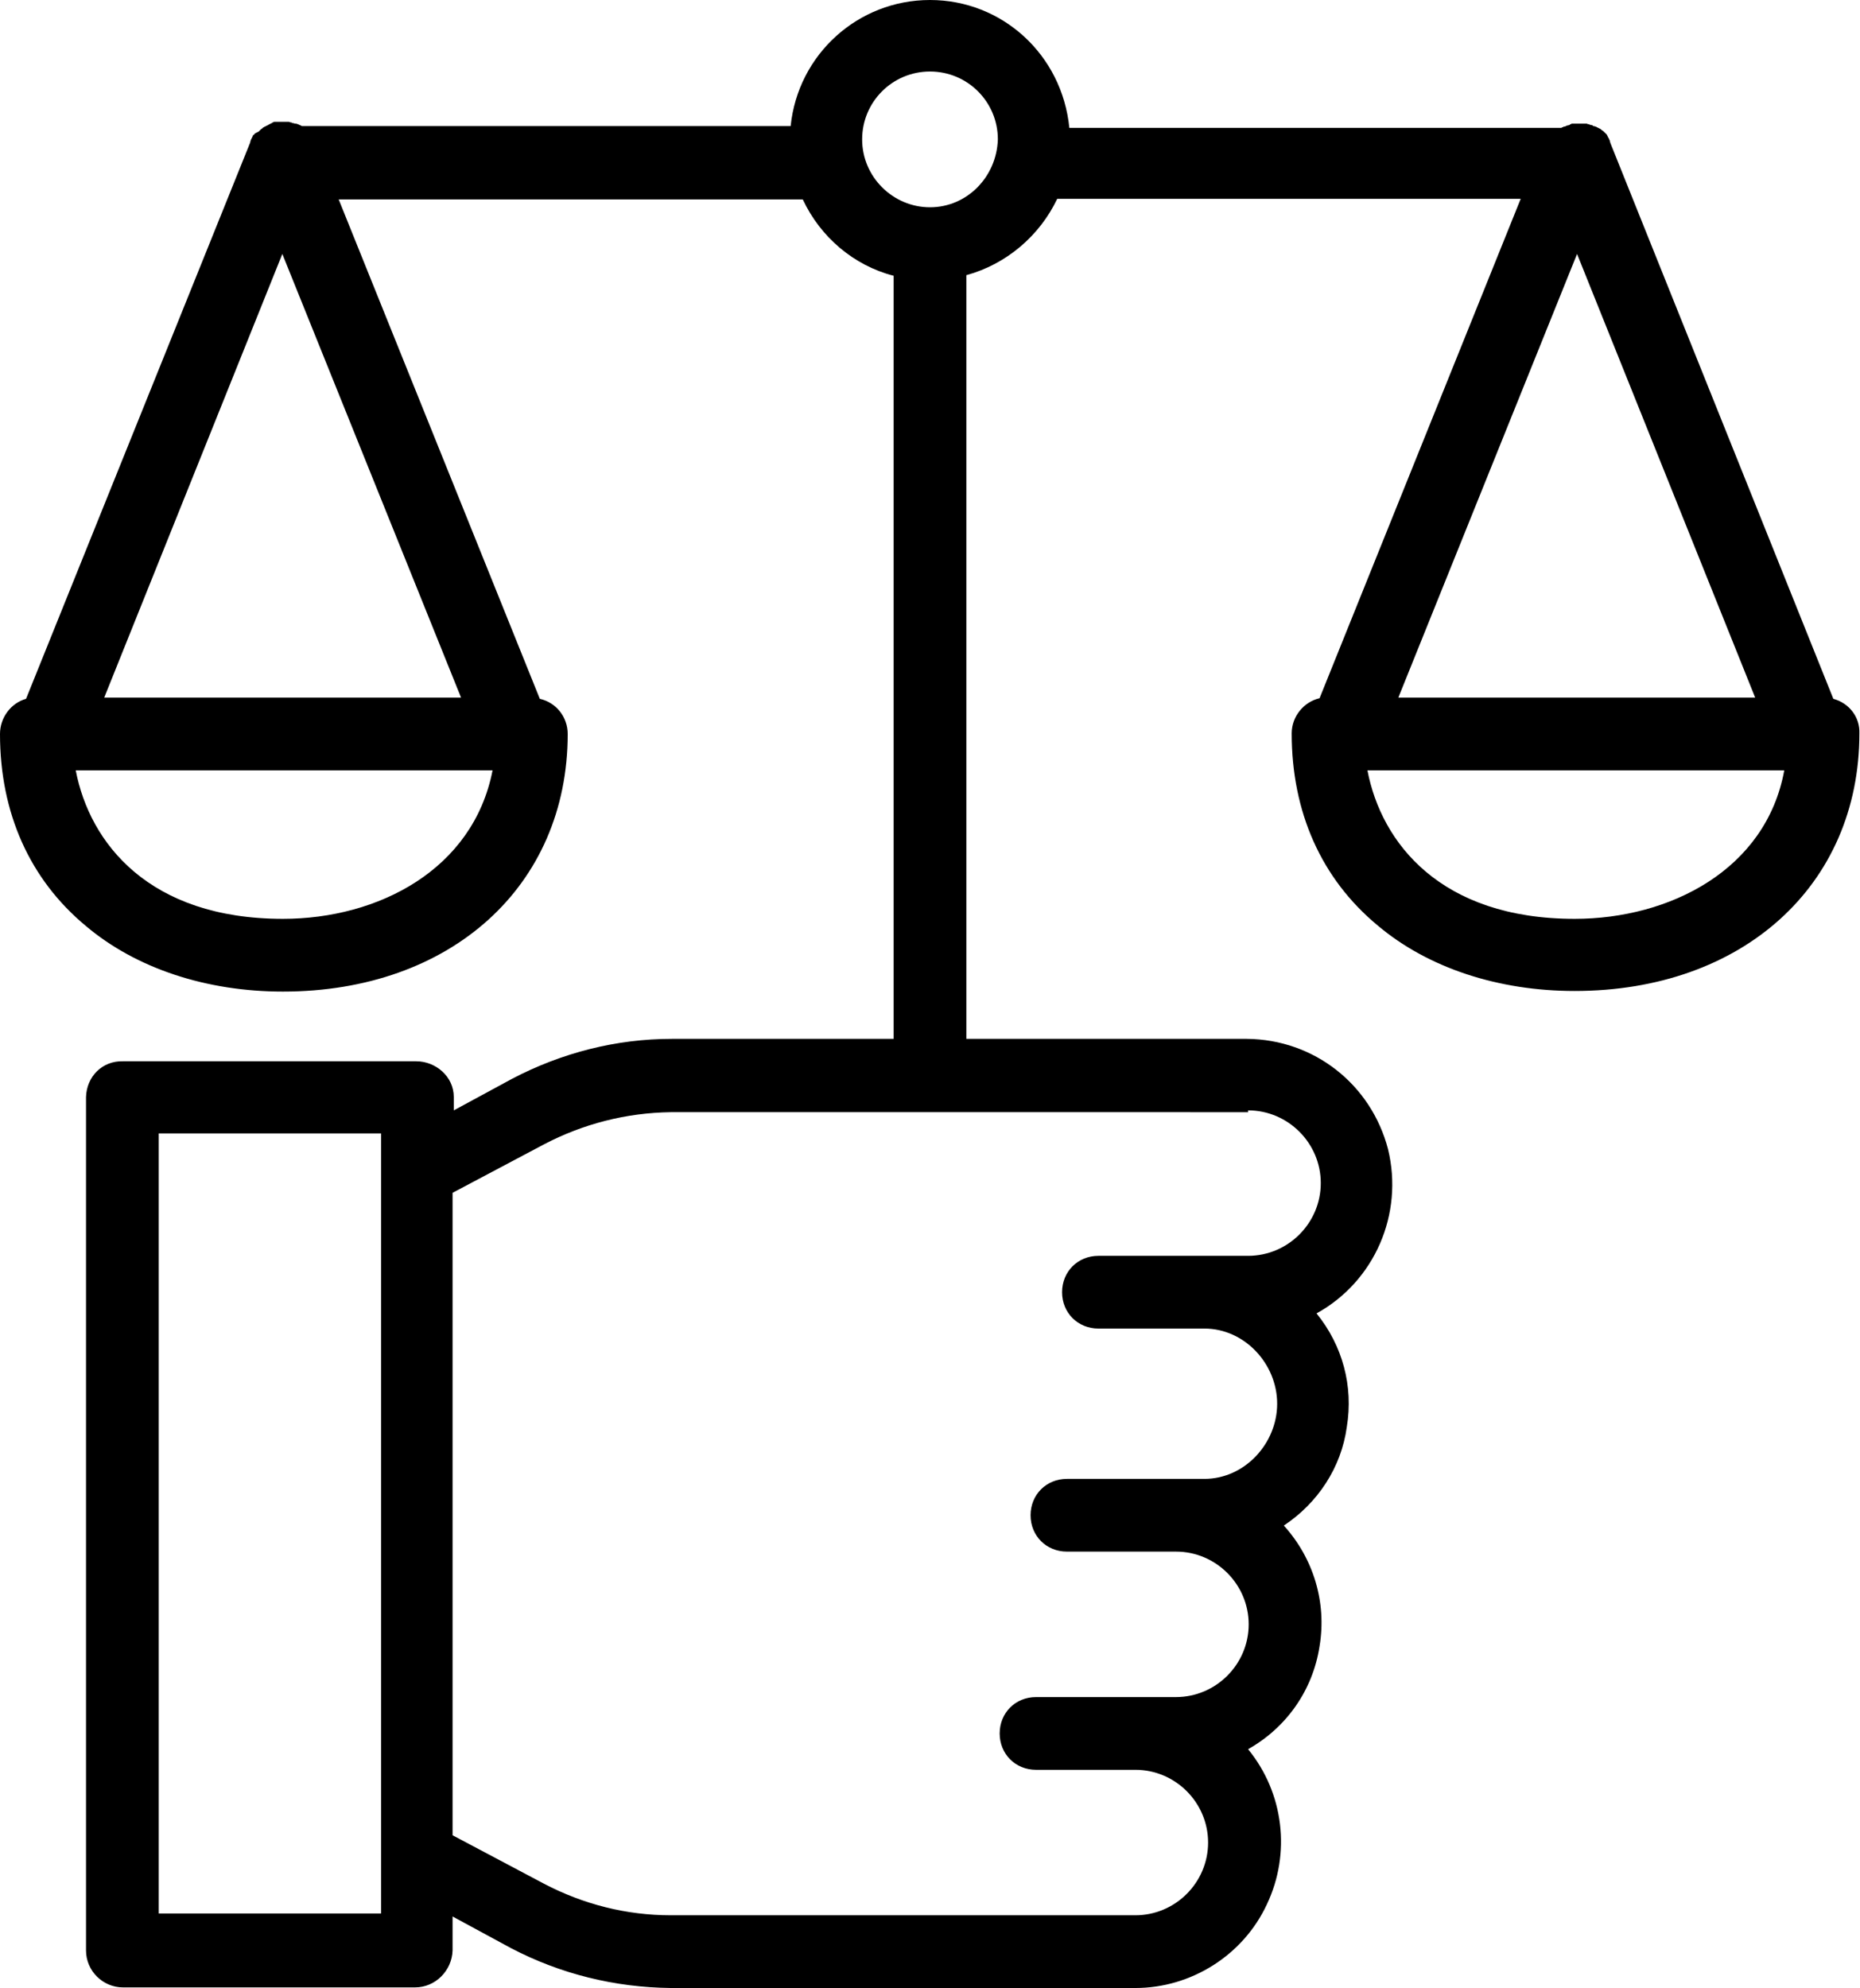 <?xml version="1.0" encoding="UTF-8"?>
<!DOCTYPE svg PUBLIC '-//W3C//DTD SVG 1.0//EN'
          'http://www.w3.org/TR/2001/REC-SVG-20010904/DTD/svg10.dtd'>
<svg height="328.0" preserveAspectRatio="xMidYMid meet" version="1.0" viewBox="0.0 0.0 307.0 328.0" width="307.0" xmlns="http://www.w3.org/2000/svg" xmlns:xlink="http://www.w3.org/1999/xlink" zoomAndPan="magnify"
><g id="change1_1"
  ><path d="M302.6,115.3l-36.8-91.7l0,0c0-0.1-0.1-0.2-0.1-0.4c0-0.1-0.1-0.1-0.1-0.2c0-0.1-0.1-0.2-0.1-0.2c0-0.1-0.1-0.1-0.1-0.2 c0-0.1-0.1-0.1-0.1-0.2c0-0.1-0.1-0.1-0.1-0.2c-0.1-0.1-0.1-0.1-0.2-0.2c-0.1-0.1-0.1-0.1-0.2-0.2c-0.1-0.1-0.1-0.1-0.2-0.2 c-0.1,0-0.1-0.1-0.2-0.1c-0.1-0.1-0.1-0.1-0.2-0.2c-0.1,0-0.1-0.1-0.2-0.1s-0.1-0.1-0.2-0.1c-0.1,0-0.1-0.1-0.2-0.1 c-0.1,0-0.1-0.1-0.2-0.1c-0.1,0-0.2-0.1-0.4-0.1l0,0c0,0-0.1,0-0.1-0.1c-0.1,0-0.2-0.1-0.4-0.1c-0.1,0-0.1,0-0.2-0.1 c-0.1,0-0.2,0-0.4-0.1c-0.1,0-0.1,0-0.2,0c-0.1,0-0.2,0-0.4,0c-0.1,0-0.1,0-0.2,0c-0.1,0-0.2,0-0.4,0c-0.1,0-0.1,0-0.2,0 s-0.2,0-0.4,0c-0.1,0-0.1,0-0.2,0c-0.1,0-0.2,0-0.4,0c-0.1,0-0.2,0-0.2,0.1c-0.1,0-0.2,0-0.2,0.1c-0.1,0-0.2,0.1-0.4,0.1 c-0.1,0-0.1,0-0.2,0.1l0,0c-0.1,0-0.2,0.1-0.4,0.1c-0.1,0-0.1,0.1-0.2,0.1s-0.2,0.1-0.2,0.1H257h-80.5C175.3,9,165.4,0,153.5,0 c-11.9,0-21.8,9-23,20.8H49.9c0,0,0,0-0.1,0c-0.1-0.1-0.2-0.1-0.4-0.2c-0.1,0-0.1-0.1-0.2-0.1c-0.1,0-0.2-0.1-0.4-0.1l0,0h-0.1 c-0.1,0-0.2-0.1-0.4-0.1c-0.1,0-0.1,0-0.2-0.1c-0.1,0-0.2,0-0.4-0.1c-0.1,0-0.1,0-0.2,0c-0.1,0-0.2,0-0.4,0s-0.1,0-0.2,0 c-0.1,0-0.2,0-0.4,0c-0.1,0-0.1,0-0.2,0c-0.1,0-0.2,0-0.4,0s-0.1,0-0.2,0c-0.1,0-0.2,0-0.4,0c-0.1,0-0.2,0-0.2,0.1 c-0.1,0-0.2,0-0.2,0.1c-0.1,0-0.2,0.1-0.2,0.1c-0.1,0-0.1,0-0.2,0.1l0,0c-0.1,0-0.2,0.1-0.2,0.1c-0.1,0-0.1,0.1-0.2,0.1 c-0.1,0-0.1,0.1-0.2,0.1c-0.1,0-0.1,0.1-0.2,0.1c-0.1,0-0.1,0.1-0.2,0.1c-0.1,0.1-0.2,0.1-0.2,0.2c-0.1,0-0.1,0.1-0.2,0.1 c-0.1,0.1-0.1,0.1-0.2,0.2c-0.1,0.1-0.1,0.1-0.2,0.2C42.1,22,42.1,22,42,22.1c0,0.1-0.1,0.1-0.2,0.2c-0.1,0.1-0.1,0.1-0.1,0.2 c0,0.1-0.1,0.1-0.1,0.2c0,0.1-0.1,0.1-0.1,0.2c0,0.1-0.1,0.1-0.1,0.2c0,0.1-0.1,0.2-0.1,0.4l0,0L4.3,115.3C1.8,116,0,118.4,0,121.1 c0,13,4.9,24,14.2,31.7c8.3,7,19.9,10.8,32.5,10.8c27.7,0,47-17.4,47-42.5c0-2.8-1.9-5.2-4.6-5.8L55.9,32.9h76.6 c2.9,6.2,8.4,10.9,15,12.6v125.9h-36.6c-9.2,0-18.2,2.3-26.4,6.6l-9.6,5.2V181c0-3.4-3-5.9-6.2-5.9H20.3c-3.4-0.1-6,2.5-6.1,5.9 v140.8c0,3.4,2.8,6.1,6.1,6.1h48.2c3.4,0,6.1-2.8,6.2-6.1v-5.6l9.6,5.2c8.2,4.3,17.2,6.5,26.4,6.6h76.7c9.2,0,17.8-5.4,21.7-13.8 c4-8.4,2.8-18.4-3.1-25.6c6.4-3.6,10.7-9.8,11.8-17c1.2-7.2-1-14.5-5.9-19.9c5.6-3.7,9.5-9.6,10.4-16.3c1.1-6.7-0.7-13.4-5-18.7 c9.6-5.3,14.4-16.4,11.8-27.1c-2.8-10.7-12.2-18.1-23.3-18.2h-46.3V45.4c6.6-1.8,12.1-6.5,15-12.6H251l-33.2,82.4 c-2.6,0.6-4.6,3-4.6,5.8c0,13,4.9,24,14.2,31.7c8.3,7,19.9,10.8,32.5,10.8c27.7,0,47-17.4,47-42.5C307,118.3,305.2,116,302.6,115.3 z M46.7,151.6c-22.1,0-31.9-12.5-34.2-24.5h68.8C78.1,143.5,62.4,151.6,46.7,151.6L46.7,151.6z M76.1,115.1H17.2l29.4-73.2 L76.1,115.1z M62.9,315.7H26.2V187h36.7V315.7z M206,183.2c6.6,0,12,5.4,12,12c0,6.6-5.4,12-12,12h-24.7c-3.4,0-6,2.6-6,6 s2.6,6,6,6h17.5c6.6,0,12,5.8,12,12.4c0,6.6-5.4,12.4-12,12.4h-22.7c-3.4,0-6,2.6-6,6s2.6,6,6,6h18c6.6,0,12,5.4,12,12 s-5.4,12-12,12H171c-3.4,0-6,2.6-6,6s2.6,6,6,6h16.4c6.6,0,12,5.4,12,12s-5.4,12-12,12h-76.7c-7.3,0-14.4-1.8-20.9-5.2l-15.1-8 v-106l15.1-8c6.5-3.4,13.6-5.2,20.9-5.3H206V183.2z M153.5,34.2c-6.1,0-11.2-5-11.2-11.2s5-11.2,11.2-11.2s11.2,5,11.2,11.2 C164.5,29.2,159.6,34.2,153.5,34.2z M260.3,41.9l29.4,73.2h-58.9L260.3,41.9z M259.9,151.6c-22.1,0-31.9-12.5-34.2-24.5h68.8 C291.5,143.5,275.6,151.6,259.9,151.6z"
  /></g
></svg
>
